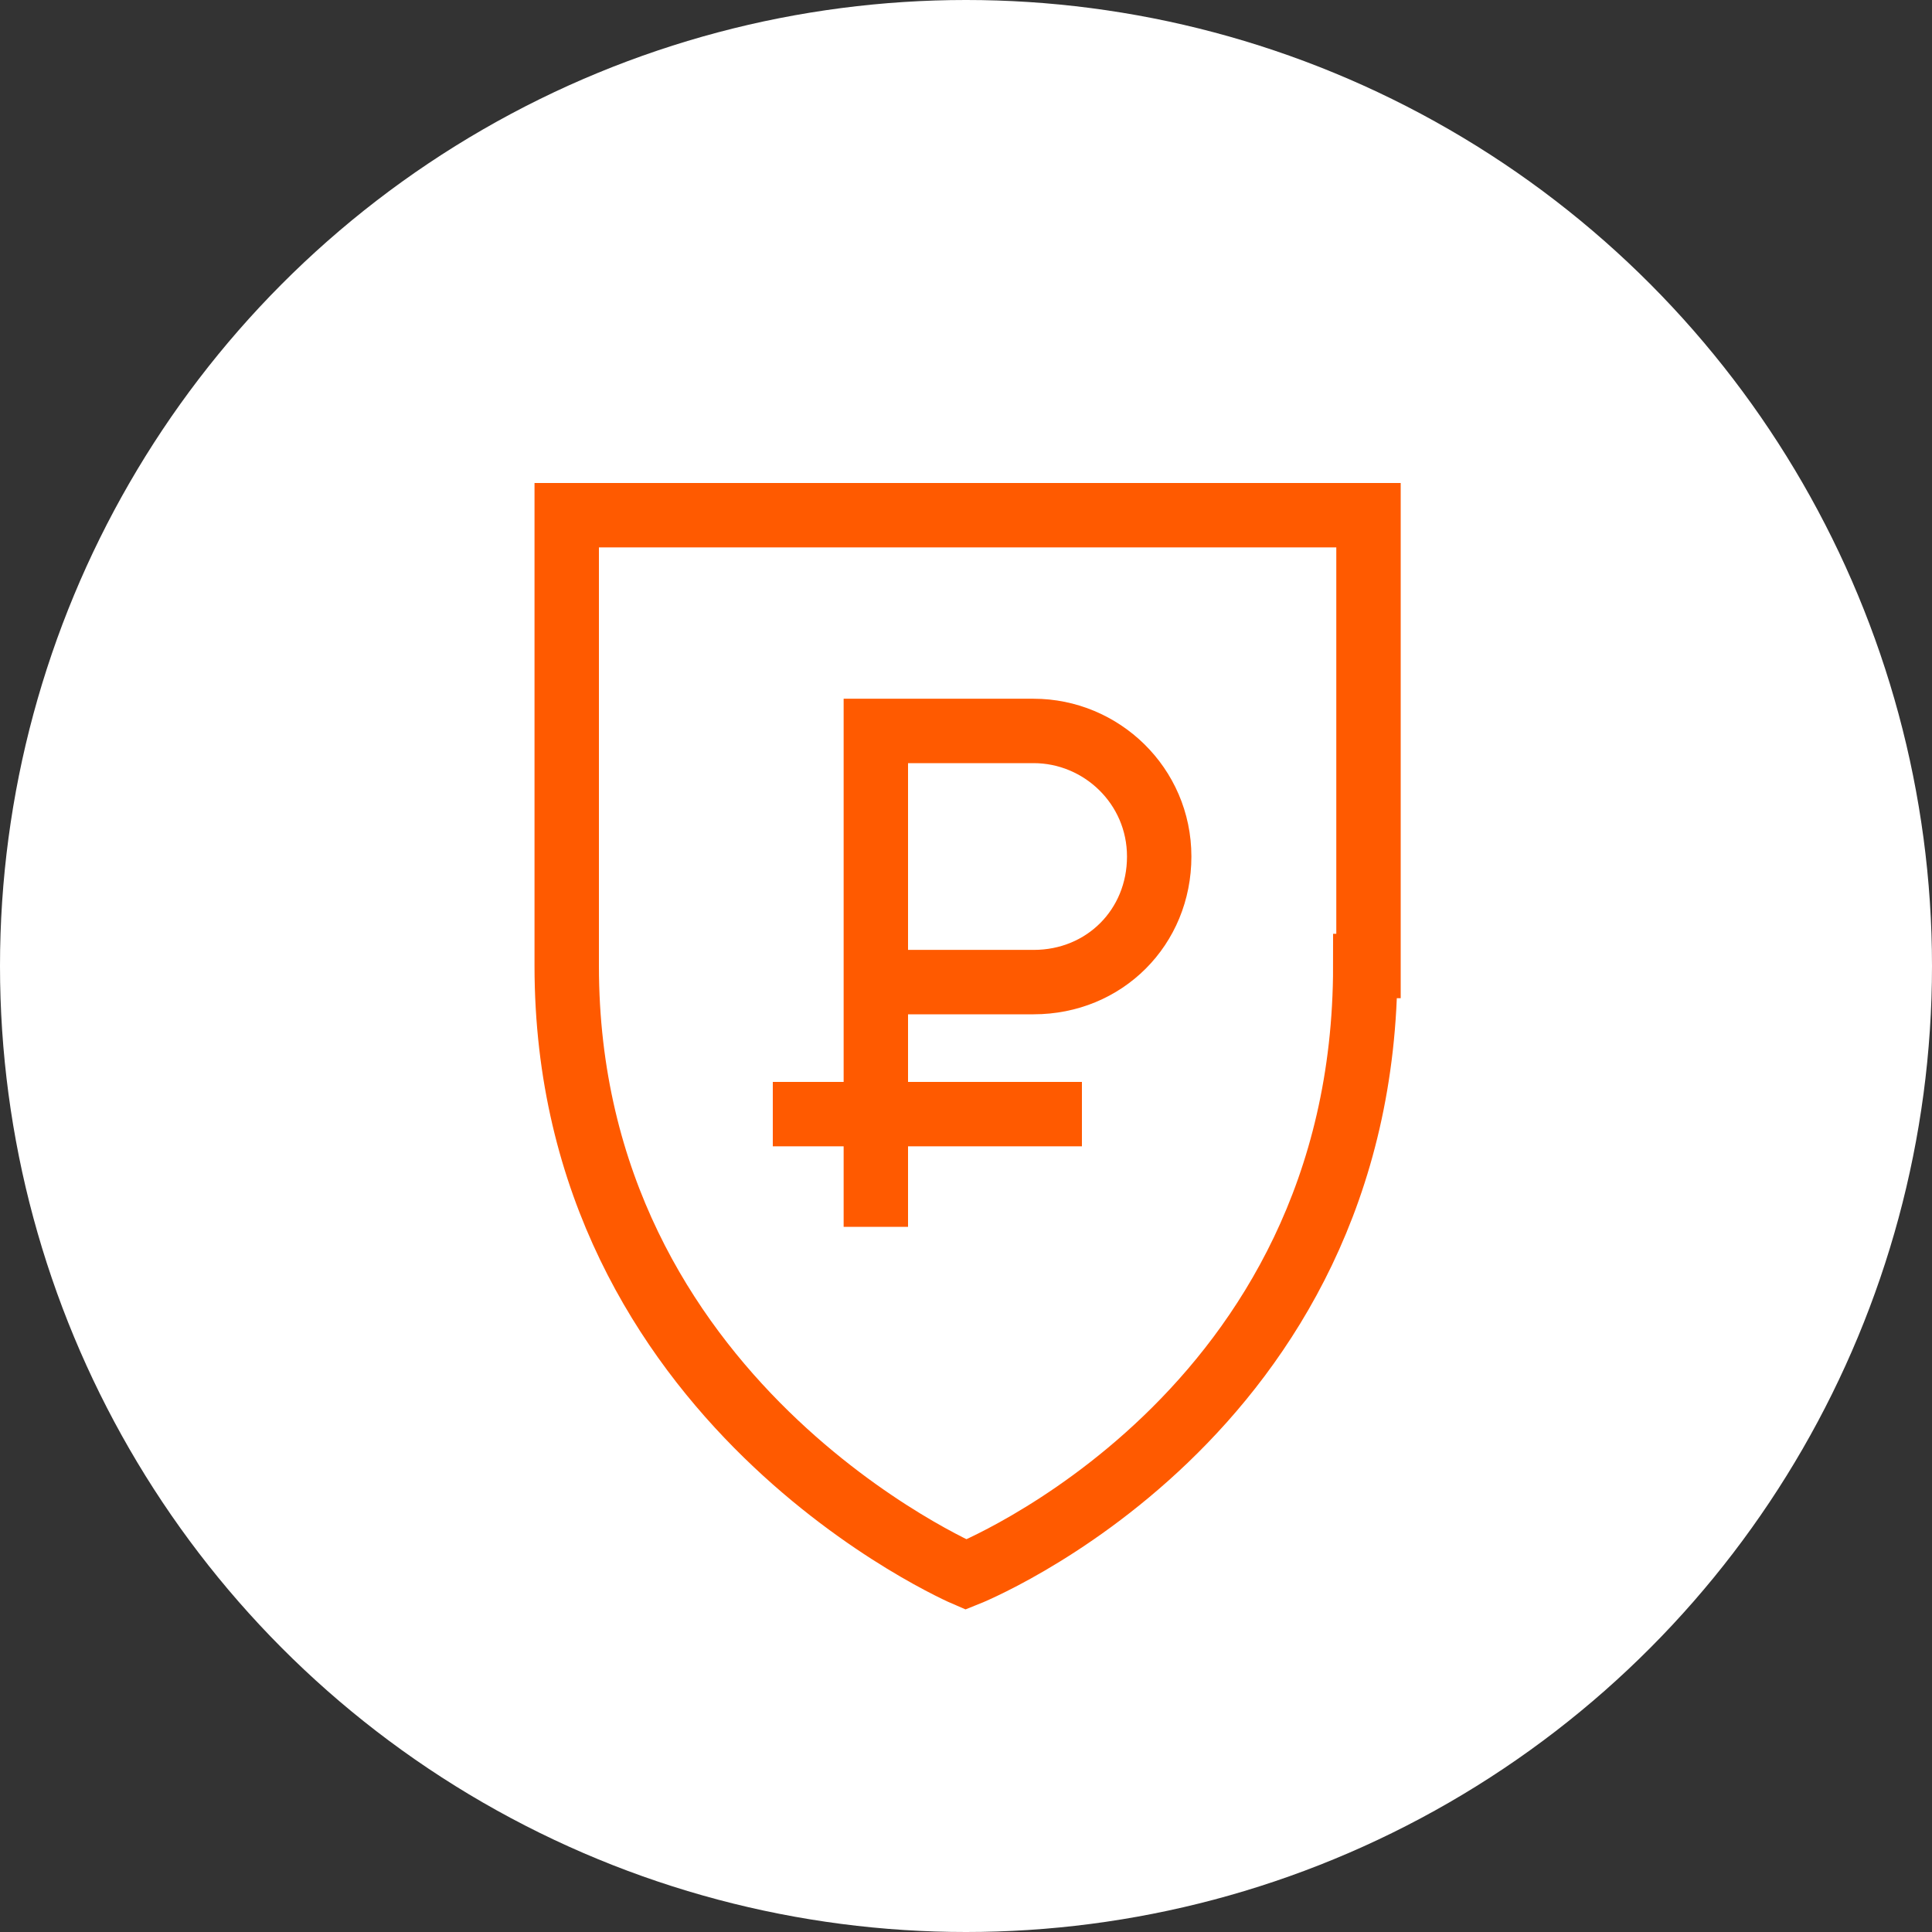<?xml version="1.0" encoding="utf-8"?>
<!-- Generator: Adobe Illustrator 22.0.1, SVG Export Plug-In . SVG Version: 6.00 Build 0)  -->
<svg version="1.1" id="Layer_1" xmlns="http://www.w3.org/2000/svg" xmlns:xlink="http://www.w3.org/1999/xlink" x="0px" y="0px"
	 viewBox="0 0 60 60" style="enable-background:new 0 0 60 60;" xml:space="preserve">
<rect x="0" y="0" width="60" height="60" fill="#333333" stroke="none"/>
<style type="text/css">
	.st0{fill:#F8F8F8;}
	.st1{fill:none;stroke:#FF5A00;stroke-width:2;stroke-miterlimit:10;}
	.st2{fill:#FF5A00;}
	.st3{fill:#F9F9F9;}
	.st4{fill:none;stroke:#FF5A00;stroke-width:2;stroke-linecap:square;stroke-miterlimit:10;}
	.st5{fill:#F9F9F9;stroke:#FF5A00;stroke-width:2;stroke-linejoin:bevel;stroke-miterlimit:10;}
	.st6{fill:#F9F9F9;stroke:#FF5A00;stroke-width:2;stroke-miterlimit:10;}
	.st7{fill:#FFFFFF;}
	.st8{fill:#F7F7F7;stroke:#FF5A00;stroke-width:2;stroke-miterlimit:10;}
	.st9{fill:#FFFFFF;stroke:#EA5C1C;stroke-width:2;stroke-miterlimit:10;}
	.st10{fill:none;stroke:#FF5A00;stroke-width:2;stroke-linecap:round;stroke-miterlimit:10;}
	.st11{fill:none;stroke:#FF5A00;stroke-width:2;stroke-linecap:square;stroke-linejoin:round;stroke-miterlimit:10;}
	.st12{fill:#F7F7F7;stroke:#FF5A00;stroke-width:2;stroke-linejoin:round;stroke-miterlimit:10;}
</style>
<g>
	<circle class="st7" cx="30" cy="30" r="30"/>
	<g>
		<g>
			<path class="st1" d="M27.2,38.1V24.3v-1.6h0.5h4.4c2.1,0,3.9,1.7,3.9,3.9s-1.7,3.9-3.9,3.9h-4.4"/>
			<line class="st1" x1="24" y1="34.6" x2="33.6" y2="34.6"/>
		</g>
		<path class="st1" d="M42.4,30C42.4,44,30,48.9,30,48.9S17.6,43.6,17.6,30V16h24.9V30z"/>
	</g>
</g>
</svg>
